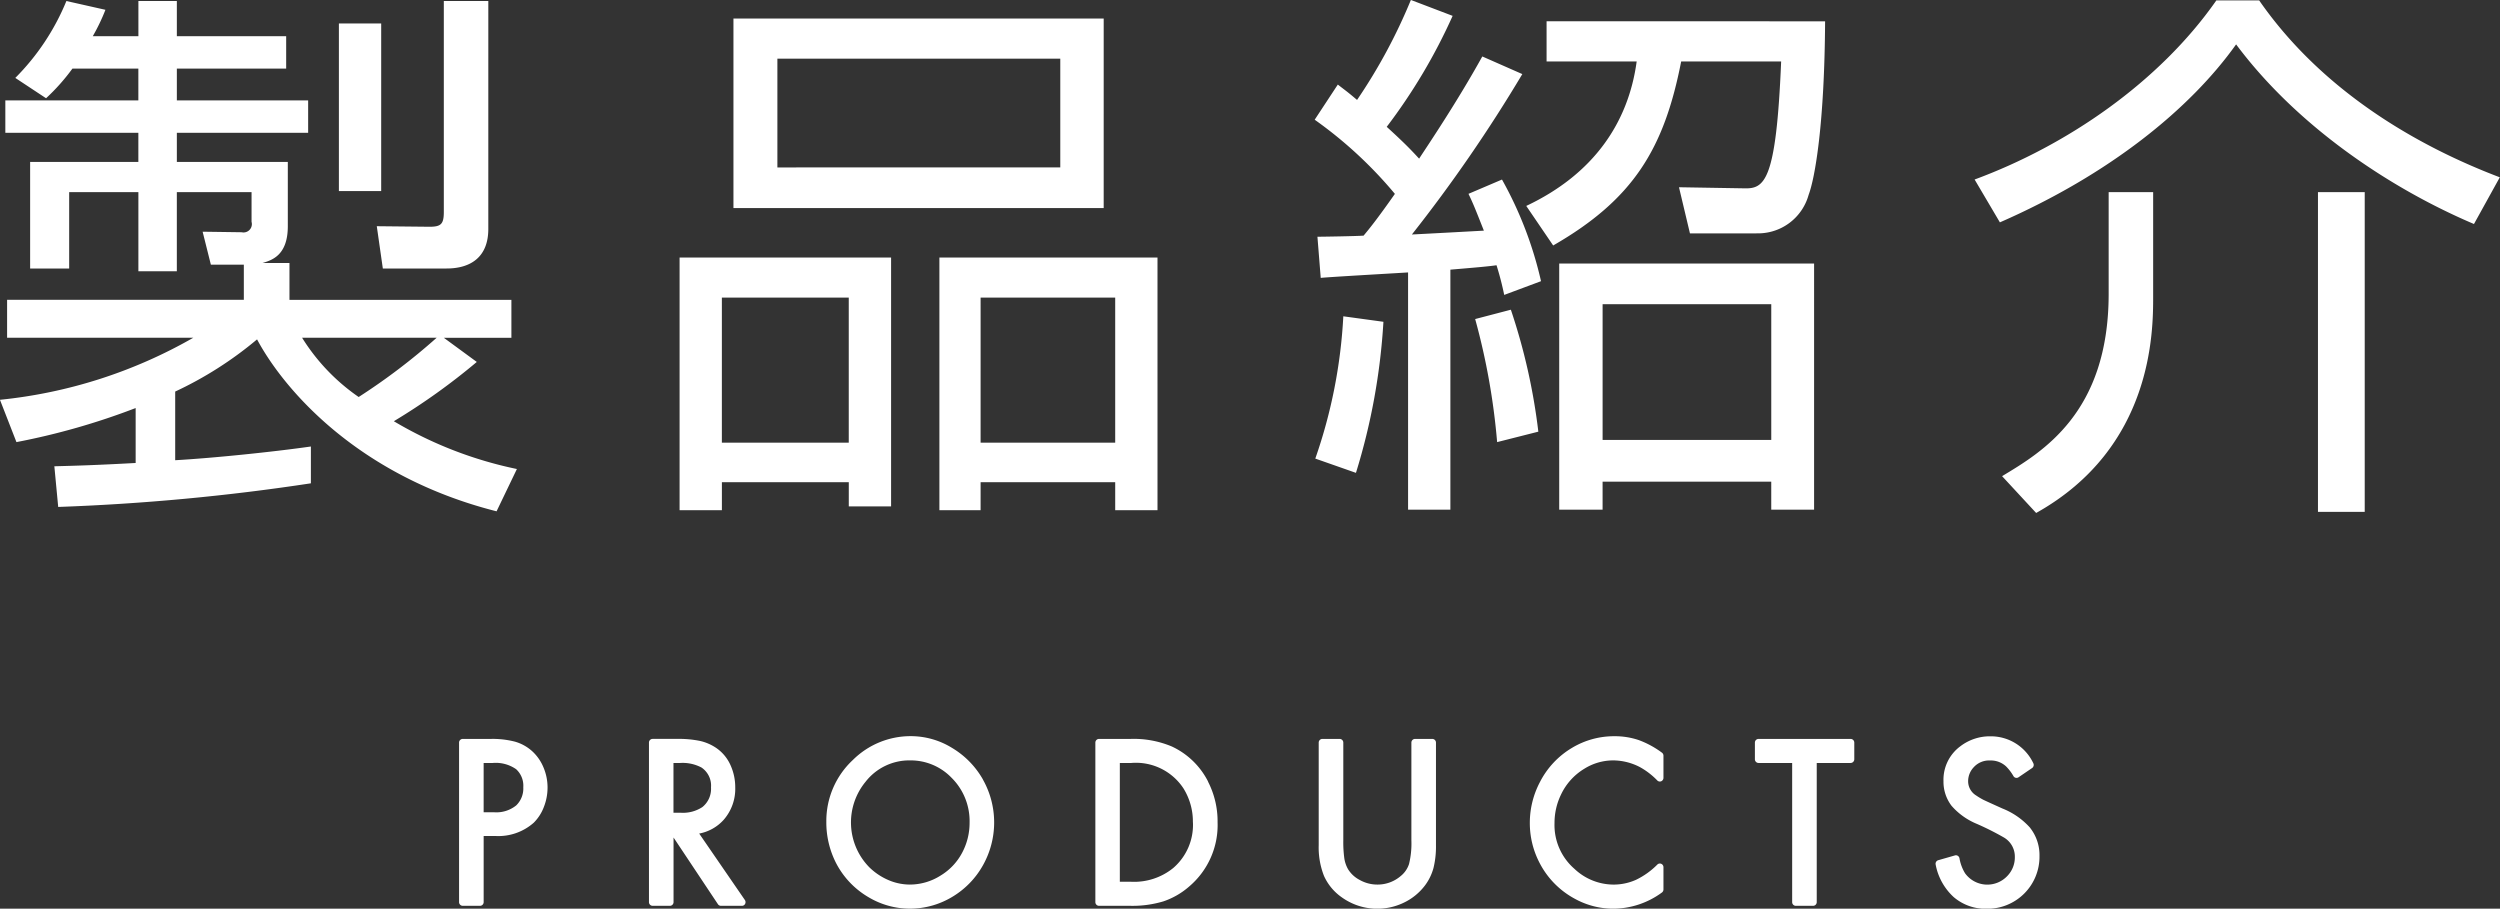 <svg xmlns="http://www.w3.org/2000/svg" width="172.906" height="62.844" viewBox="0 0 172.906 62.844">
  <rect x="0" y="0" width="172.906" height="62.844" fill="#333333" stroke="none"/>
  <defs>
    <style>
      .cls-1 {
        fill: #fff;
        fill-rule: evenodd;
      }
    </style>
  </defs>
  <path id="lineup_h2_title.svg" class="cls-1" d="M535.752,269.631c-2.66.38-6.763,0.8-9.385,0.949v-4.749a25.686,25.686,0,0,0,5.662-3.609c1.823,3.419,6.953,9.46,16.565,11.892L550,271.188a27.564,27.564,0,0,1-8.511-3.305,44.689,44.689,0,0,0,5.737-4.1l-2.279-1.671h4.673v-2.622H534.27V256.94h-1.861c0.607-.19,1.747-0.493,1.747-2.545V249.95h-7.675v-2.014h9.081v-2.242h-9.081v-2.2h7.561v-2.242h-7.561v-2.432h-2.659v2.432h-3.154a13.467,13.467,0,0,0,.874-1.824l-2.7-.608a16.24,16.24,0,0,1-3.534,5.319l2.128,1.406a14.17,14.17,0,0,0,1.824-2.051h4.559v2.2h-9.2v2.242h9.2v2.014h-7.485v7.37h2.7v-5.281h4.787v5.471h2.659v-5.471h5.168v2.052a0.578,0.578,0,0,1-.684.722l-2.7-.038,0.57,2.28h2.28v2.431H514.741v2.622h12.88a33.7,33.7,0,0,1-13.374,4.293l1.14,2.926a48.284,48.284,0,0,0,8.245-2.356v3.8c-2.774.152-4.142,0.19-5.623,0.228l0.266,2.812a151.719,151.719,0,0,0,17.477-1.634v-2.545Zm8.7-7.523a43.308,43.308,0,0,1-5.395,4.1,13.893,13.893,0,0,1-3.914-4.1h9.309Zm-6.763-21.733v11.588h2.925V240.375H537.69Zm7.257-1.558v14.59c0,0.836-.19,1.026-0.988,1.026l-3.648-.038,0.418,2.925h4.408c1.633,0,2.887-.759,2.887-2.735V238.817h-3.077Zm20.03,14.324h25.608V240.033H564.977v13.108Zm3.039-10.334h19.567v7.523H568.016v-7.523Zm-6.763,13.754v17.477h2.926V272.1h8.776v1.672h2.926V256.561H561.253Zm11.7,2.773v10.031h-8.776V259.334h8.776Zm6.269-2.773v17.477h2.85V272.1h9.309v1.938h2.925V256.561H579.224Zm12.159,2.773v10.031h-9.309V259.334h9.309Zm48.335-2.355H622.089V274h3v-1.938h11.665V274h2.963V256.979ZM616.77,242.655c-1.748,3.153-3.724,6.079-4.37,7.067-0.494-.532-0.95-1.026-2.241-2.2a39,39,0,0,0,4.559-7.675l-2.888-1.1a37.894,37.894,0,0,1-3.723,6.915c-0.76-.646-0.8-0.646-1.33-1.064l-1.6,2.432a29.127,29.127,0,0,1,5.547,5.129c-1.253,1.786-1.785,2.432-2.165,2.888-0.494.038-2.85,0.076-3.192,0.076l0.228,2.849c0.114-.038,5.471-0.342,6.041-0.38V274h2.926V257.4c1.824-.153,2.66-0.228,3.191-0.305a20.865,20.865,0,0,1,.532,2.052l2.546-.95a26.287,26.287,0,0,0-2.7-7.029l-2.317.988c0.342,0.722.418,0.912,1.064,2.546-0.684.038-4.18,0.228-4.978,0.266a103.329,103.329,0,0,0,7.637-11.094Zm19.985,26.52H625.09V259.79h11.665v9.385Zm-28.724,2.279a43.974,43.974,0,0,0,1.9-10.448l-2.774-.38a35.405,35.405,0,0,1-1.938,9.841Zm12.614-2.849a41.9,41.9,0,0,0-1.9-8.435l-2.469.646a46.829,46.829,0,0,1,1.519,8.511Zm15.084-13.716a3.632,3.632,0,0,0,3.609-2.66c0.456-1.216,1.1-4.977,1.14-12.006H621.215V243h6.231c-0.57,4.217-2.964,7.788-7.637,9.992l1.862,2.736c5.547-3.192,7.675-6.687,8.853-12.728h6.914c-0.341,8.282-1.139,8.814-2.545,8.776l-4.521-.076,0.759,3.192h4.6Zm16.838-.76c7.561-3.306,13.146-7.827,16.338-12.31,4.217,5.661,10.638,9.954,16.451,12.424l1.786-3.23c-5.4-2.051-12.158-5.775-16.642-12.234h-2.963c-3.952,5.661-10.335,10.031-16.718,12.386Zm10.6-2.09H660.09v7.029c0,8.245-4.6,10.943-7.371,12.614l2.356,2.546c8.092-4.521,8.092-12.576,8.092-14.97v-7.219Zm14.628,0h-3.229v22.113H677.8V252.039ZM551.832,291.81a3.135,3.135,0,0,0-.788-1.117,3,3,0,0,0-1.188-.651,6.237,6.237,0,0,0-1.666-.187h-1.939a0.255,0.255,0,0,0-.251.258V301.14a0.256,0.256,0,0,0,.251.259h1.2a0.255,0.255,0,0,0,.25-0.259v-4.572h0.79a3.688,3.688,0,0,0,2.675-.918,3.052,3.052,0,0,0,.7-1.09,3.659,3.659,0,0,0,.254-1.345A3.556,3.556,0,0,0,551.832,291.81Zm-1.39,1.389a1.63,1.63,0,0,1-.489,1.254,2.182,2.182,0,0,1-1.536.475H547.7v-3.409h0.634a2.458,2.458,0,0,1,1.614.432A1.548,1.548,0,0,1,550.442,293.2Zm15.322,7.792-3.156-4.59a3.03,3.03,0,0,0,1.693-.95,3.25,3.25,0,0,0,.8-2.244,3.684,3.684,0,0,0-.321-1.522,2.845,2.845,0,0,0-.97-1.188,3.272,3.272,0,0,0-1.137-.5,7.126,7.126,0,0,0-1.56-.143h-1.729a0.254,0.254,0,0,0-.25.258V301.14a0.255,0.255,0,0,0,.25.259h1.2a0.255,0.255,0,0,0,.25-0.259v-4.465l3.07,4.612a0.251,0.251,0,0,0,.207.112h1.454a0.247,0.247,0,0,0,.222-0.14A0.266,0.266,0,0,0,565.764,300.991Zm-2.935-6.423a2.433,2.433,0,0,1-1.507.392h-0.493v-3.441h0.461a2.789,2.789,0,0,1,1.477.315,1.51,1.51,0,0,1,.658,1.373A1.616,1.616,0,0,1,562.829,294.568Zm19.4-1.912a5.981,5.981,0,0,0-2.154-2.192,5.432,5.432,0,0,0-2.861-.8,5.663,5.663,0,0,0-3.976,1.646,5.762,5.762,0,0,0-1.837,4.251,6.173,6.173,0,0,0,.711,2.953,5.835,5.835,0,0,0,2.208,2.289,5.593,5.593,0,0,0,2.836.793,5.675,5.675,0,0,0,3-.844,5.868,5.868,0,0,0,2.06-2.127A6.049,6.049,0,0,0,582.225,292.656Zm-5.057,7.273a3.773,3.773,0,0,1-1.269-.228,4.335,4.335,0,0,1-1.515-.954,4.425,4.425,0,0,1-.279-5.921,3.83,3.83,0,0,1,3.1-1.485,3.918,3.918,0,0,1,2.846,1.194,4.224,4.224,0,0,1,1.254,3.1,4.4,4.4,0,0,1-.509,2.082,4.058,4.058,0,0,1-1.5,1.591A3.976,3.976,0,0,1,577.168,299.929Zm20.635-7.118a5.325,5.325,0,0,0-2.512-2.433,6.8,6.8,0,0,0-2.847-.523h-2.19a0.254,0.254,0,0,0-.25.258V301.14a0.255,0.255,0,0,0,.25.259h2.174a7.439,7.439,0,0,0,2.277-.307,5.249,5.249,0,0,0,1.785-1.028,5.568,5.568,0,0,0,1.967-4.441A6,6,0,0,0,597.8,292.811Zm-1.05,2.82a3.934,3.934,0,0,1-1.366,3.155,4.287,4.287,0,0,1-2.9.949H591.7v-8.216h0.79a3.933,3.933,0,0,1,3.6,1.741A4.344,4.344,0,0,1,596.753,295.631Zm16.558-5.776h-1.2a0.254,0.254,0,0,0-.25.258v6.754a5.936,5.936,0,0,1-.164,1.644,1.776,1.776,0,0,1-.593.843,2.45,2.45,0,0,1-1.6.575,2.476,2.476,0,0,1-1.227-.325,2.047,2.047,0,0,1-.8-0.744,2.18,2.18,0,0,1-.251-0.722,8.3,8.3,0,0,1-.074-1.271v-6.754a0.254,0.254,0,0,0-.25-0.258h-1.2a0.255,0.255,0,0,0-.251.258v7.093a5.376,5.376,0,0,0,.366,2.126,3.6,3.6,0,0,0,1.22,1.472,4.215,4.215,0,0,0,4.267.393,3.984,3.984,0,0,0,1.51-1.225,3.56,3.56,0,0,0,.578-1.2,6.239,6.239,0,0,0,.169-1.567v-7.093A0.255,0.255,0,0,0,613.311,289.855Zm10.486,2.079a3.773,3.773,0,0,1,2.022-.593,4.05,4.05,0,0,1,1.852.466,5.119,5.119,0,0,1,1.2.925,0.246,0.246,0,0,0,.173.071,0.265,0.265,0,0,0,.1-0.02,0.26,0.26,0,0,0,.151-0.238v-1.527a0.263,0.263,0,0,0-.106-0.212,6.377,6.377,0,0,0-1.6-.869,5.154,5.154,0,0,0-1.695-.268,5.63,5.63,0,0,0-2.916.8,5.852,5.852,0,0,0-2.232,2.38,6.046,6.046,0,0,0-.694,2.812,5.953,5.953,0,0,0,.655,2.731,5.866,5.866,0,0,0,2.45,2.515,5.525,5.525,0,0,0,2.674.692,5.737,5.737,0,0,0,3.356-1.12,0.263,0.263,0,0,0,.108-0.213v-1.535a0.258,0.258,0,0,0-.15-0.237,0.253,0.253,0,0,0-.1-0.021,0.245,0.245,0,0,0-.171.07A5.337,5.337,0,0,1,627.4,299.6a3.806,3.806,0,0,1-1.57.33,3.95,3.95,0,0,1-2.683-1.085,4.009,4.009,0,0,1-1.383-3.165,4.472,4.472,0,0,1,.458-1.992A4.152,4.152,0,0,1,623.8,291.934Zm18.445-2.079h-6.373a0.254,0.254,0,0,0-.25.258v1.147a0.255,0.255,0,0,0,.25.259H638.2v9.621a0.255,0.255,0,0,0,.25.259h1.2a0.255,0.255,0,0,0,.25-0.259v-9.621h2.346a0.256,0.256,0,0,0,.251-0.259v-1.147A0.255,0.255,0,0,0,642.242,289.855Zm12.419,6.155a5.06,5.06,0,0,0-1.924-1.343q-1.087-.489-1.315-0.6a4.784,4.784,0,0,1-.5-0.3,1.15,1.15,0,0,1-.555-0.974,1.4,1.4,0,0,1,.387-0.979,1.43,1.43,0,0,1,1.13-.467,1.547,1.547,0,0,1,1.111.413,3.255,3.255,0,0,1,.508.671,0.25,0.25,0,0,0,.158.114,0.239,0.239,0,0,0,.053.006,0.245,0.245,0,0,0,.138-0.043l0.938-.638a0.263,0.263,0,0,0,.079-0.345,3.245,3.245,0,0,0-2.969-1.85,3.357,3.357,0,0,0-2.072.689,2.877,2.877,0,0,0-1.166,2.413,2.74,2.74,0,0,0,.555,1.7,4.67,4.67,0,0,0,1.751,1.254,19.08,19.08,0,0,1,1.862.936,1.526,1.526,0,0,1,.767,1.349,1.845,1.845,0,0,1-.524,1.323,1.9,1.9,0,0,1-2.917-.189,2.934,2.934,0,0,1-.389-1.044,0.26,0.26,0,0,0-.115-0.166,0.247,0.247,0,0,0-.129-0.037,0.252,0.252,0,0,0-.067.009l-1.157.332a0.257,0.257,0,0,0-.177.307,4.057,4.057,0,0,0,1.247,2.244,3.383,3.383,0,0,0,2.288.808,3.6,3.6,0,0,0,3.645-3.652A3.051,3.051,0,0,0,654.661,296.01Z" transform="translate(-514.25 -238.75)"/>
</svg>
